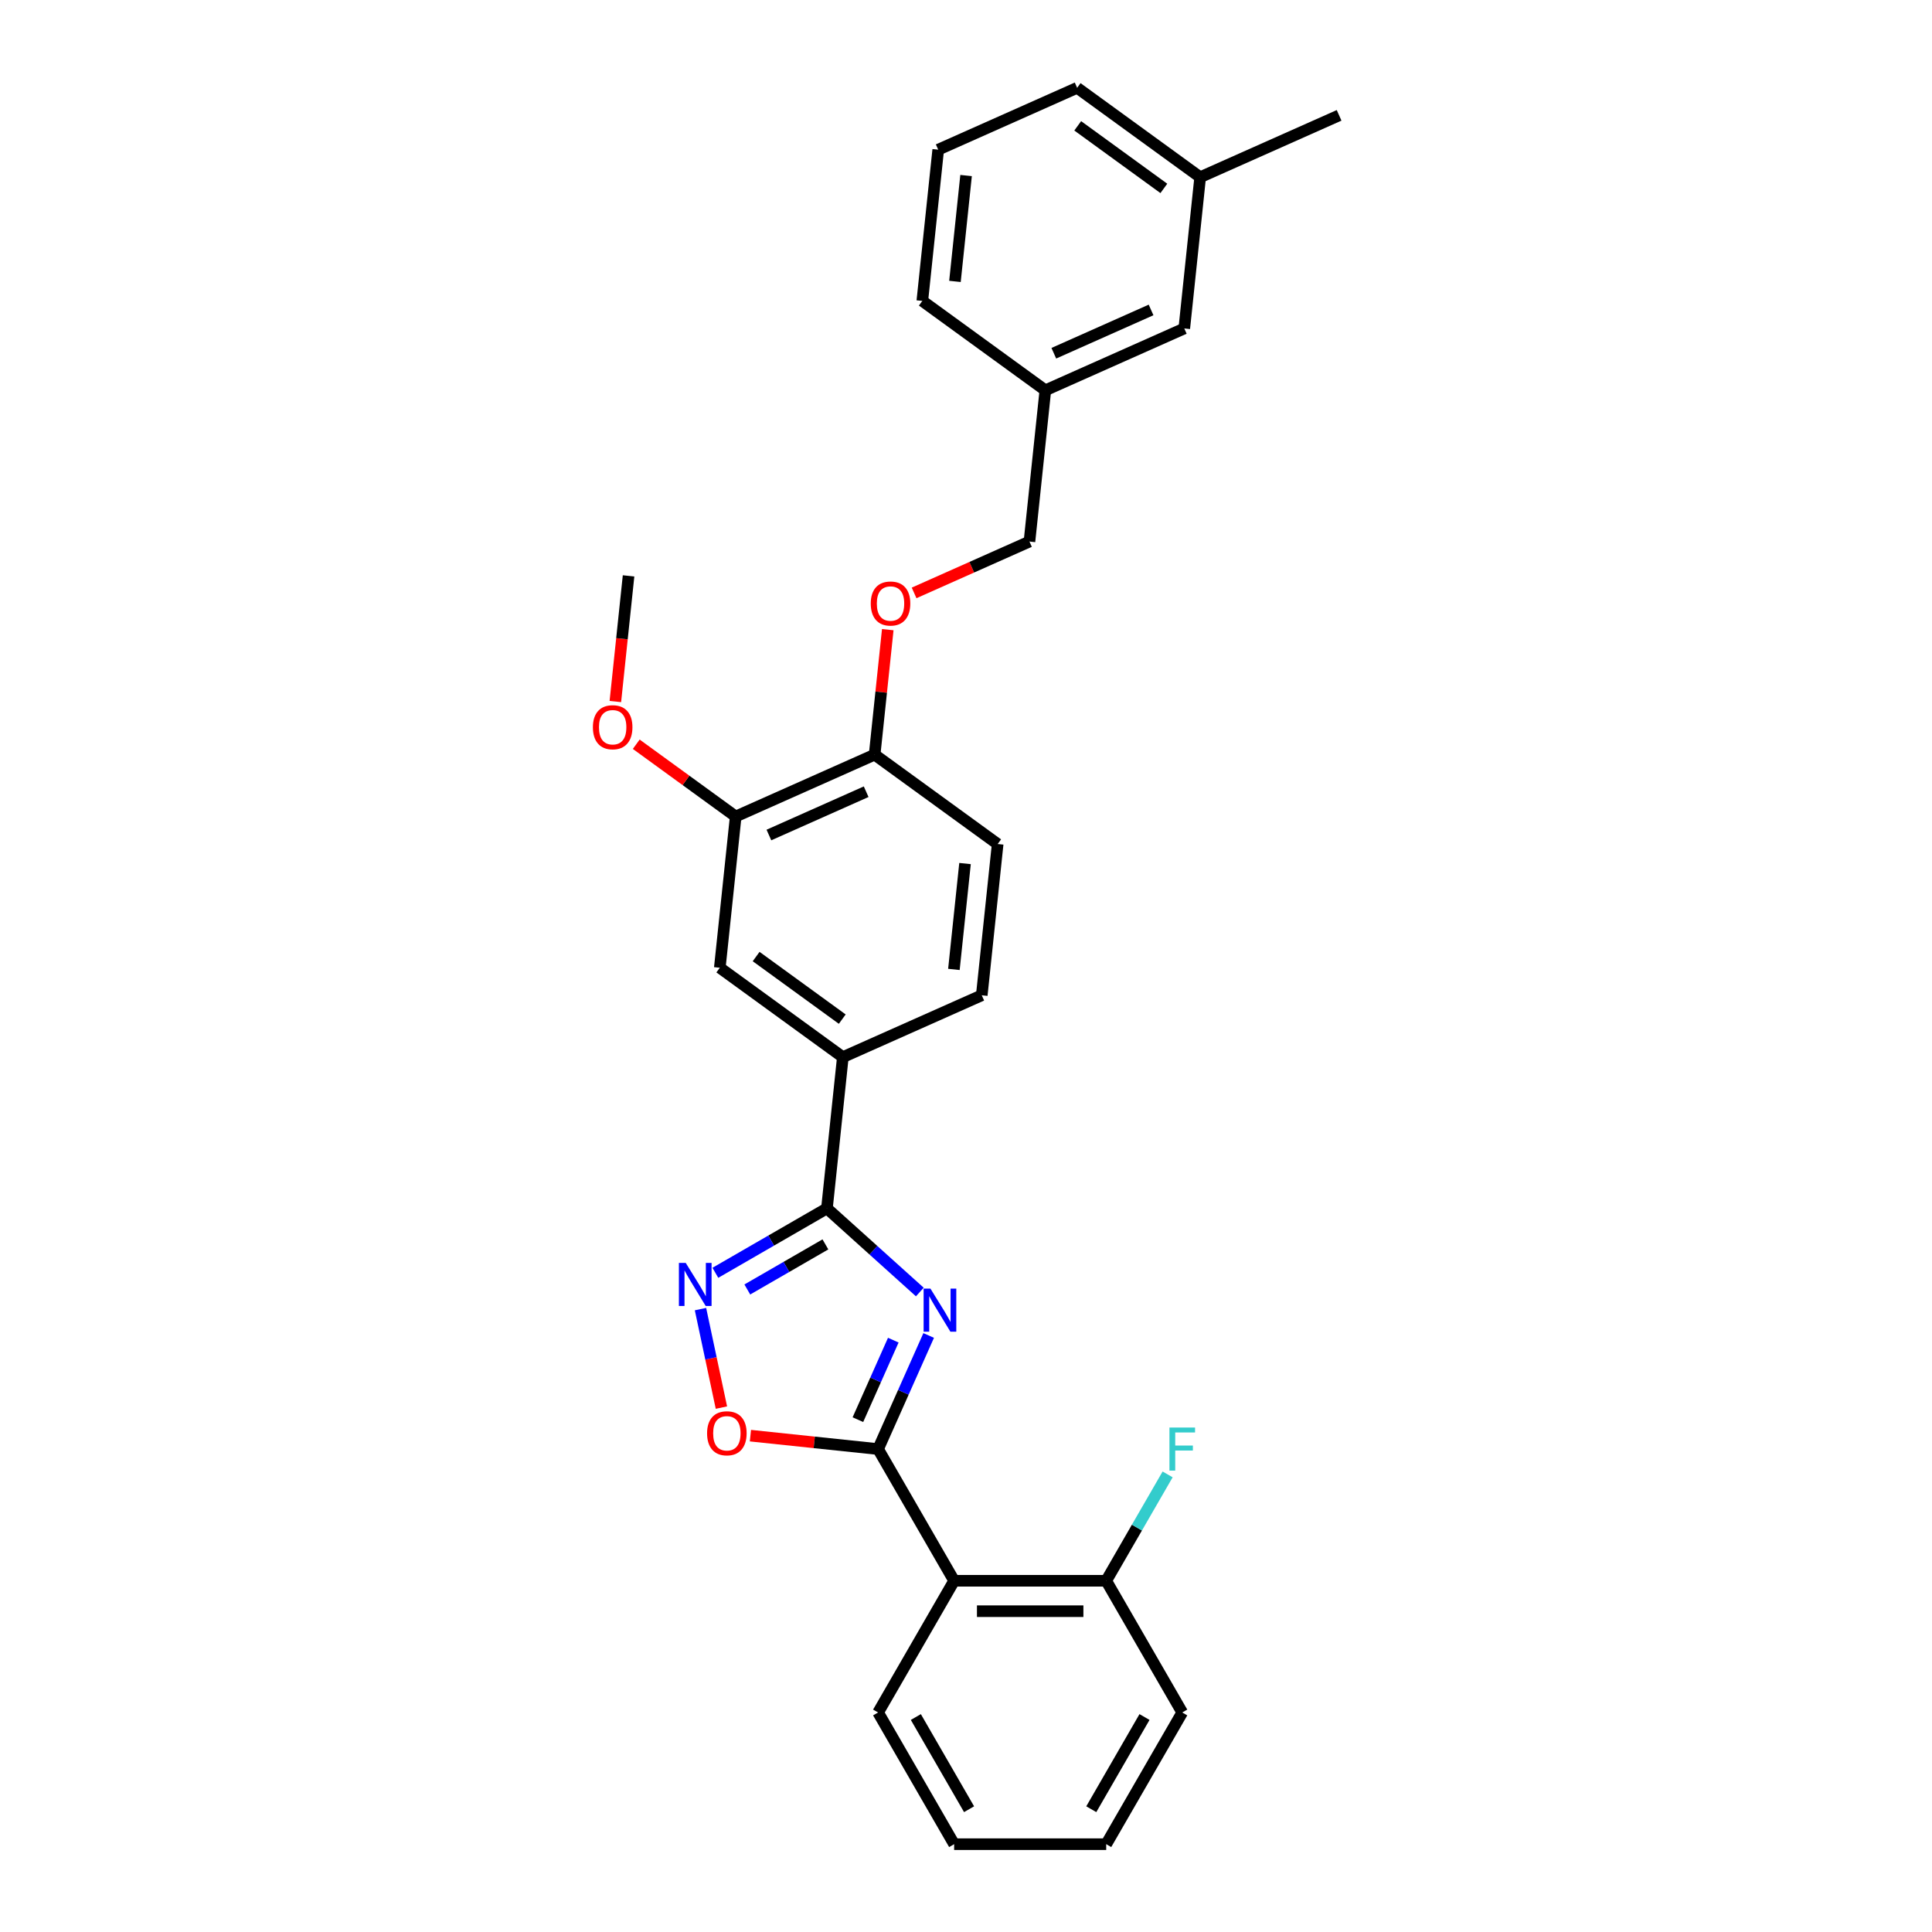 <?xml version='1.0' encoding='iso-8859-1'?>
<svg version='1.1' baseProfile='full'
              xmlns='http://www.w3.org/2000/svg'
                      xmlns:rdkit='http://www.rdkit.org/xml'
                      xmlns:xlink='http://www.w3.org/1999/xlink'
                  xml:space='preserve'
width='1000px' height='1000px' viewBox='0 0 1000 1000'>
<!-- END OF HEADER -->
<rect style='opacity:1.0;fill:#FFFFFF;stroke:none' width='1000' height='1000' x='0' y='0'> </rect>
<path class='bond-0' d='M 388.419,743.092 L 421.461,746.565' style='fill:none;fill-rule:evenodd;stroke:#FF0000;stroke-width:6px;stroke-linecap:butt;stroke-linejoin:miter;stroke-opacity:1' />
<path class='bond-0' d='M 421.461,746.565 L 454.502,750.038' style='fill:none;fill-rule:evenodd;stroke:#000000;stroke-width:6px;stroke-linecap:butt;stroke-linejoin:miter;stroke-opacity:1' />
<path class='bond-1' d='M 373.404,728.57 L 367.986,703.08' style='fill:none;fill-rule:evenodd;stroke:#FF0000;stroke-width:6px;stroke-linecap:butt;stroke-linejoin:miter;stroke-opacity:1' />
<path class='bond-1' d='M 367.986,703.08 L 362.568,677.591' style='fill:none;fill-rule:evenodd;stroke:#0000FF;stroke-width:6px;stroke-linecap:butt;stroke-linejoin:miter;stroke-opacity:1' />
<path class='bond-2' d='M 454.502,750.038 L 467.591,720.64' style='fill:none;fill-rule:evenodd;stroke:#000000;stroke-width:6px;stroke-linecap:butt;stroke-linejoin:miter;stroke-opacity:1' />
<path class='bond-2' d='M 467.591,720.64 L 480.68,691.242' style='fill:none;fill-rule:evenodd;stroke:#0000FF;stroke-width:6px;stroke-linecap:butt;stroke-linejoin:miter;stroke-opacity:1' />
<path class='bond-2' d='M 444.047,734.815 L 453.209,714.237' style='fill:none;fill-rule:evenodd;stroke:#000000;stroke-width:6px;stroke-linecap:butt;stroke-linejoin:miter;stroke-opacity:1' />
<path class='bond-2' d='M 453.209,714.237 L 462.371,693.658' style='fill:none;fill-rule:evenodd;stroke:#0000FF;stroke-width:6px;stroke-linecap:butt;stroke-linejoin:miter;stroke-opacity:1' />
<path class='bond-3' d='M 454.502,750.038 L 493.86,818.207' style='fill:none;fill-rule:evenodd;stroke:#000000;stroke-width:6px;stroke-linecap:butt;stroke-linejoin:miter;stroke-opacity:1' />
<path class='bond-4' d='M 476.097,668.744 L 452.059,647.101' style='fill:none;fill-rule:evenodd;stroke:#0000FF;stroke-width:6px;stroke-linecap:butt;stroke-linejoin:miter;stroke-opacity:1' />
<path class='bond-4' d='M 452.059,647.101 L 428.022,625.457' style='fill:none;fill-rule:evenodd;stroke:#000000;stroke-width:6px;stroke-linecap:butt;stroke-linejoin:miter;stroke-opacity:1' />
<path class='bond-5' d='M 428.022,625.457 L 399.148,642.128' style='fill:none;fill-rule:evenodd;stroke:#000000;stroke-width:6px;stroke-linecap:butt;stroke-linejoin:miter;stroke-opacity:1' />
<path class='bond-5' d='M 399.148,642.128 L 370.274,658.798' style='fill:none;fill-rule:evenodd;stroke:#0000FF;stroke-width:6px;stroke-linecap:butt;stroke-linejoin:miter;stroke-opacity:1' />
<path class='bond-5' d='M 427.231,644.092 L 407.02,655.762' style='fill:none;fill-rule:evenodd;stroke:#000000;stroke-width:6px;stroke-linecap:butt;stroke-linejoin:miter;stroke-opacity:1' />
<path class='bond-5' d='M 407.02,655.762 L 386.808,667.431' style='fill:none;fill-rule:evenodd;stroke:#0000FF;stroke-width:6px;stroke-linecap:butt;stroke-linejoin:miter;stroke-opacity:1' />
<path class='bond-6' d='M 428.022,625.457 L 436.25,547.174' style='fill:none;fill-rule:evenodd;stroke:#000000;stroke-width:6px;stroke-linecap:butt;stroke-linejoin:miter;stroke-opacity:1' />
<path class='bond-7' d='M 611.932,886.376 L 572.575,954.545' style='fill:none;fill-rule:evenodd;stroke:#000000;stroke-width:6px;stroke-linecap:butt;stroke-linejoin:miter;stroke-opacity:1' />
<path class='bond-7' d='M 592.395,888.73 L 564.844,936.449' style='fill:none;fill-rule:evenodd;stroke:#000000;stroke-width:6px;stroke-linecap:butt;stroke-linejoin:miter;stroke-opacity:1' />
<path class='bond-8' d='M 611.932,886.376 L 572.575,818.207' style='fill:none;fill-rule:evenodd;stroke:#000000;stroke-width:6px;stroke-linecap:butt;stroke-linejoin:miter;stroke-opacity:1' />
<path class='bond-9' d='M 572.575,954.545 L 493.86,954.545' style='fill:none;fill-rule:evenodd;stroke:#000000;stroke-width:6px;stroke-linecap:butt;stroke-linejoin:miter;stroke-opacity:1' />
<path class='bond-10' d='M 612.981,170.006 L 541.071,202.022' style='fill:none;fill-rule:evenodd;stroke:#000000;stroke-width:6px;stroke-linecap:butt;stroke-linejoin:miter;stroke-opacity:1' />
<path class='bond-10' d='M 595.791,160.426 L 545.455,182.838' style='fill:none;fill-rule:evenodd;stroke:#000000;stroke-width:6px;stroke-linecap:butt;stroke-linejoin:miter;stroke-opacity:1' />
<path class='bond-11' d='M 612.981,170.006 L 621.209,91.722' style='fill:none;fill-rule:evenodd;stroke:#000000;stroke-width:6px;stroke-linecap:butt;stroke-linejoin:miter;stroke-opacity:1' />
<path class='bond-12' d='M 459.506,325.908 L 456.106,358.257' style='fill:none;fill-rule:evenodd;stroke:#FF0000;stroke-width:6px;stroke-linecap:butt;stroke-linejoin:miter;stroke-opacity:1' />
<path class='bond-12' d='M 456.106,358.257 L 452.706,390.606' style='fill:none;fill-rule:evenodd;stroke:#000000;stroke-width:6px;stroke-linecap:butt;stroke-linejoin:miter;stroke-opacity:1' />
<path class='bond-13' d='M 473.134,306.89 L 502.989,293.598' style='fill:none;fill-rule:evenodd;stroke:#FF0000;stroke-width:6px;stroke-linecap:butt;stroke-linejoin:miter;stroke-opacity:1' />
<path class='bond-13' d='M 502.989,293.598 L 532.843,280.306' style='fill:none;fill-rule:evenodd;stroke:#000000;stroke-width:6px;stroke-linecap:butt;stroke-linejoin:miter;stroke-opacity:1' />
<path class='bond-14' d='M 541.071,202.022 L 532.843,280.306' style='fill:none;fill-rule:evenodd;stroke:#000000;stroke-width:6px;stroke-linecap:butt;stroke-linejoin:miter;stroke-opacity:1' />
<path class='bond-15' d='M 541.071,202.022 L 477.39,155.755' style='fill:none;fill-rule:evenodd;stroke:#000000;stroke-width:6px;stroke-linecap:butt;stroke-linejoin:miter;stroke-opacity:1' />
<path class='bond-16' d='M 516.387,436.874 L 508.16,515.157' style='fill:none;fill-rule:evenodd;stroke:#000000;stroke-width:6px;stroke-linecap:butt;stroke-linejoin:miter;stroke-opacity:1' />
<path class='bond-16' d='M 499.497,446.971 L 493.737,501.769' style='fill:none;fill-rule:evenodd;stroke:#000000;stroke-width:6px;stroke-linecap:butt;stroke-linejoin:miter;stroke-opacity:1' />
<path class='bond-17' d='M 516.387,436.874 L 452.706,390.606' style='fill:none;fill-rule:evenodd;stroke:#000000;stroke-width:6px;stroke-linecap:butt;stroke-linejoin:miter;stroke-opacity:1' />
<path class='bond-18' d='M 508.16,515.157 L 436.25,547.174' style='fill:none;fill-rule:evenodd;stroke:#000000;stroke-width:6px;stroke-linecap:butt;stroke-linejoin:miter;stroke-opacity:1' />
<path class='bond-19' d='M 436.25,547.174 L 372.568,500.906' style='fill:none;fill-rule:evenodd;stroke:#000000;stroke-width:6px;stroke-linecap:butt;stroke-linejoin:miter;stroke-opacity:1' />
<path class='bond-19' d='M 435.951,527.497 L 391.374,495.11' style='fill:none;fill-rule:evenodd;stroke:#000000;stroke-width:6px;stroke-linecap:butt;stroke-linejoin:miter;stroke-opacity:1' />
<path class='bond-20' d='M 372.568,500.906 L 380.796,422.622' style='fill:none;fill-rule:evenodd;stroke:#000000;stroke-width:6px;stroke-linecap:butt;stroke-linejoin:miter;stroke-opacity:1' />
<path class='bond-21' d='M 380.796,422.622 L 452.706,390.606' style='fill:none;fill-rule:evenodd;stroke:#000000;stroke-width:6px;stroke-linecap:butt;stroke-linejoin:miter;stroke-opacity:1' />
<path class='bond-21' d='M 397.986,432.202 L 448.322,409.79' style='fill:none;fill-rule:evenodd;stroke:#000000;stroke-width:6px;stroke-linecap:butt;stroke-linejoin:miter;stroke-opacity:1' />
<path class='bond-22' d='M 380.796,422.622 L 355.055,403.921' style='fill:none;fill-rule:evenodd;stroke:#000000;stroke-width:6px;stroke-linecap:butt;stroke-linejoin:miter;stroke-opacity:1' />
<path class='bond-22' d='M 355.055,403.921 L 329.315,385.219' style='fill:none;fill-rule:evenodd;stroke:#FF0000;stroke-width:6px;stroke-linecap:butt;stroke-linejoin:miter;stroke-opacity:1' />
<path class='bond-23' d='M 318.506,363.115 L 321.924,330.593' style='fill:none;fill-rule:evenodd;stroke:#FF0000;stroke-width:6px;stroke-linecap:butt;stroke-linejoin:miter;stroke-opacity:1' />
<path class='bond-23' d='M 321.924,330.593 L 325.342,298.071' style='fill:none;fill-rule:evenodd;stroke:#000000;stroke-width:6px;stroke-linecap:butt;stroke-linejoin:miter;stroke-opacity:1' />
<path class='bond-24' d='M 621.209,91.722 L 557.527,45.455' style='fill:none;fill-rule:evenodd;stroke:#000000;stroke-width:6px;stroke-linecap:butt;stroke-linejoin:miter;stroke-opacity:1' />
<path class='bond-24' d='M 602.403,97.518 L 557.826,65.131' style='fill:none;fill-rule:evenodd;stroke:#000000;stroke-width:6px;stroke-linecap:butt;stroke-linejoin:miter;stroke-opacity:1' />
<path class='bond-25' d='M 621.209,91.722 L 693.119,59.706' style='fill:none;fill-rule:evenodd;stroke:#000000;stroke-width:6px;stroke-linecap:butt;stroke-linejoin:miter;stroke-opacity:1' />
<path class='bond-26' d='M 485.618,77.471 L 557.527,45.455' style='fill:none;fill-rule:evenodd;stroke:#000000;stroke-width:6px;stroke-linecap:butt;stroke-linejoin:miter;stroke-opacity:1' />
<path class='bond-27' d='M 485.618,77.471 L 477.39,155.755' style='fill:none;fill-rule:evenodd;stroke:#000000;stroke-width:6px;stroke-linecap:butt;stroke-linejoin:miter;stroke-opacity:1' />
<path class='bond-27' d='M 500.04,90.859 L 494.281,145.658' style='fill:none;fill-rule:evenodd;stroke:#000000;stroke-width:6px;stroke-linecap:butt;stroke-linejoin:miter;stroke-opacity:1' />
<path class='bond-28' d='M 493.86,954.545 L 454.502,886.376' style='fill:none;fill-rule:evenodd;stroke:#000000;stroke-width:6px;stroke-linecap:butt;stroke-linejoin:miter;stroke-opacity:1' />
<path class='bond-28' d='M 501.59,936.449 L 474.04,888.73' style='fill:none;fill-rule:evenodd;stroke:#000000;stroke-width:6px;stroke-linecap:butt;stroke-linejoin:miter;stroke-opacity:1' />
<path class='bond-29' d='M 454.502,886.376 L 493.86,818.207' style='fill:none;fill-rule:evenodd;stroke:#000000;stroke-width:6px;stroke-linecap:butt;stroke-linejoin:miter;stroke-opacity:1' />
<path class='bond-30' d='M 493.86,818.207 L 572.575,818.207' style='fill:none;fill-rule:evenodd;stroke:#000000;stroke-width:6px;stroke-linecap:butt;stroke-linejoin:miter;stroke-opacity:1' />
<path class='bond-30' d='M 505.667,833.95 L 560.767,833.95' style='fill:none;fill-rule:evenodd;stroke:#000000;stroke-width:6px;stroke-linecap:butt;stroke-linejoin:miter;stroke-opacity:1' />
<path class='bond-31' d='M 572.575,818.207 L 588.468,790.679' style='fill:none;fill-rule:evenodd;stroke:#000000;stroke-width:6px;stroke-linecap:butt;stroke-linejoin:miter;stroke-opacity:1' />
<path class='bond-31' d='M 588.468,790.679 L 604.361,763.152' style='fill:none;fill-rule:evenodd;stroke:#33CCCC;stroke-width:6px;stroke-linecap:butt;stroke-linejoin:miter;stroke-opacity:1' />
<path  class='atom-0' d='M 365.985 741.873
Q 365.985 736.52, 368.63 733.529
Q 371.275 730.538, 376.218 730.538
Q 381.162 730.538, 383.807 733.529
Q 386.451 736.52, 386.451 741.873
Q 386.451 747.288, 383.775 750.374
Q 381.099 753.428, 376.218 753.428
Q 371.307 753.428, 368.63 750.374
Q 365.985 747.32, 365.985 741.873
M 376.218 750.909
Q 379.619 750.909, 381.445 748.642
Q 383.303 746.344, 383.303 741.873
Q 383.303 737.496, 381.445 735.292
Q 379.619 733.057, 376.218 733.057
Q 372.818 733.057, 370.96 735.261
Q 369.134 737.465, 369.134 741.873
Q 369.134 746.375, 370.96 748.642
Q 372.818 750.909, 376.218 750.909
' fill='#FF0000'/>
<path  class='atom-2' d='M 481.591 666.982
L 488.896 678.789
Q 489.62 679.954, 490.785 682.064
Q 491.95 684.173, 492.013 684.299
L 492.013 666.982
L 494.972 666.982
L 494.972 689.274
L 491.918 689.274
L 484.078 676.365
Q 483.165 674.854, 482.189 673.122
Q 481.245 671.39, 480.961 670.855
L 480.961 689.274
L 478.064 689.274
L 478.064 666.982
L 481.591 666.982
' fill='#0000FF'/>
<path  class='atom-4' d='M 354.925 653.669
L 362.23 665.476
Q 362.954 666.641, 364.119 668.751
Q 365.284 670.86, 365.347 670.986
L 365.347 653.669
L 368.307 653.669
L 368.307 675.961
L 365.252 675.961
L 357.412 663.052
Q 356.499 661.54, 355.523 659.809
Q 354.579 658.077, 354.295 657.542
L 354.295 675.961
L 351.399 675.961
L 351.399 653.669
L 354.925 653.669
' fill='#0000FF'/>
<path  class='atom-8' d='M 450.701 312.385
Q 450.701 307.033, 453.346 304.041
Q 455.99 301.05, 460.934 301.05
Q 465.877 301.05, 468.522 304.041
Q 471.167 307.033, 471.167 312.385
Q 471.167 317.801, 468.49 320.886
Q 465.814 323.941, 460.934 323.941
Q 456.022 323.941, 453.346 320.886
Q 450.701 317.832, 450.701 312.385
M 460.934 321.422
Q 464.334 321.422, 466.16 319.155
Q 468.018 316.856, 468.018 312.385
Q 468.018 308.009, 466.16 305.805
Q 464.334 303.569, 460.934 303.569
Q 457.533 303.569, 455.675 305.773
Q 453.849 307.977, 453.849 312.385
Q 453.849 316.888, 455.675 319.155
Q 457.533 321.422, 460.934 321.422
' fill='#FF0000'/>
<path  class='atom-16' d='M 306.881 376.418
Q 306.881 371.065, 309.526 368.074
Q 312.171 365.083, 317.114 365.083
Q 322.057 365.083, 324.702 368.074
Q 327.347 371.065, 327.347 376.418
Q 327.347 381.833, 324.671 384.919
Q 321.994 387.973, 317.114 387.973
Q 312.202 387.973, 309.526 384.919
Q 306.881 381.865, 306.881 376.418
M 317.114 385.454
Q 320.515 385.454, 322.341 383.187
Q 324.199 380.889, 324.199 376.418
Q 324.199 372.041, 322.341 369.837
Q 320.515 367.602, 317.114 367.602
Q 313.714 367.602, 311.856 369.806
Q 310.03 372.01, 310.03 376.418
Q 310.03 380.92, 311.856 383.187
Q 313.714 385.454, 317.114 385.454
' fill='#FF0000'/>
<path  class='atom-28' d='M 605.304 738.892
L 618.56 738.892
L 618.56 741.442
L 608.296 741.442
L 608.296 748.212
L 617.427 748.212
L 617.427 750.794
L 608.296 750.794
L 608.296 761.184
L 605.304 761.184
L 605.304 738.892
' fill='#33CCCC'/>
</svg>
